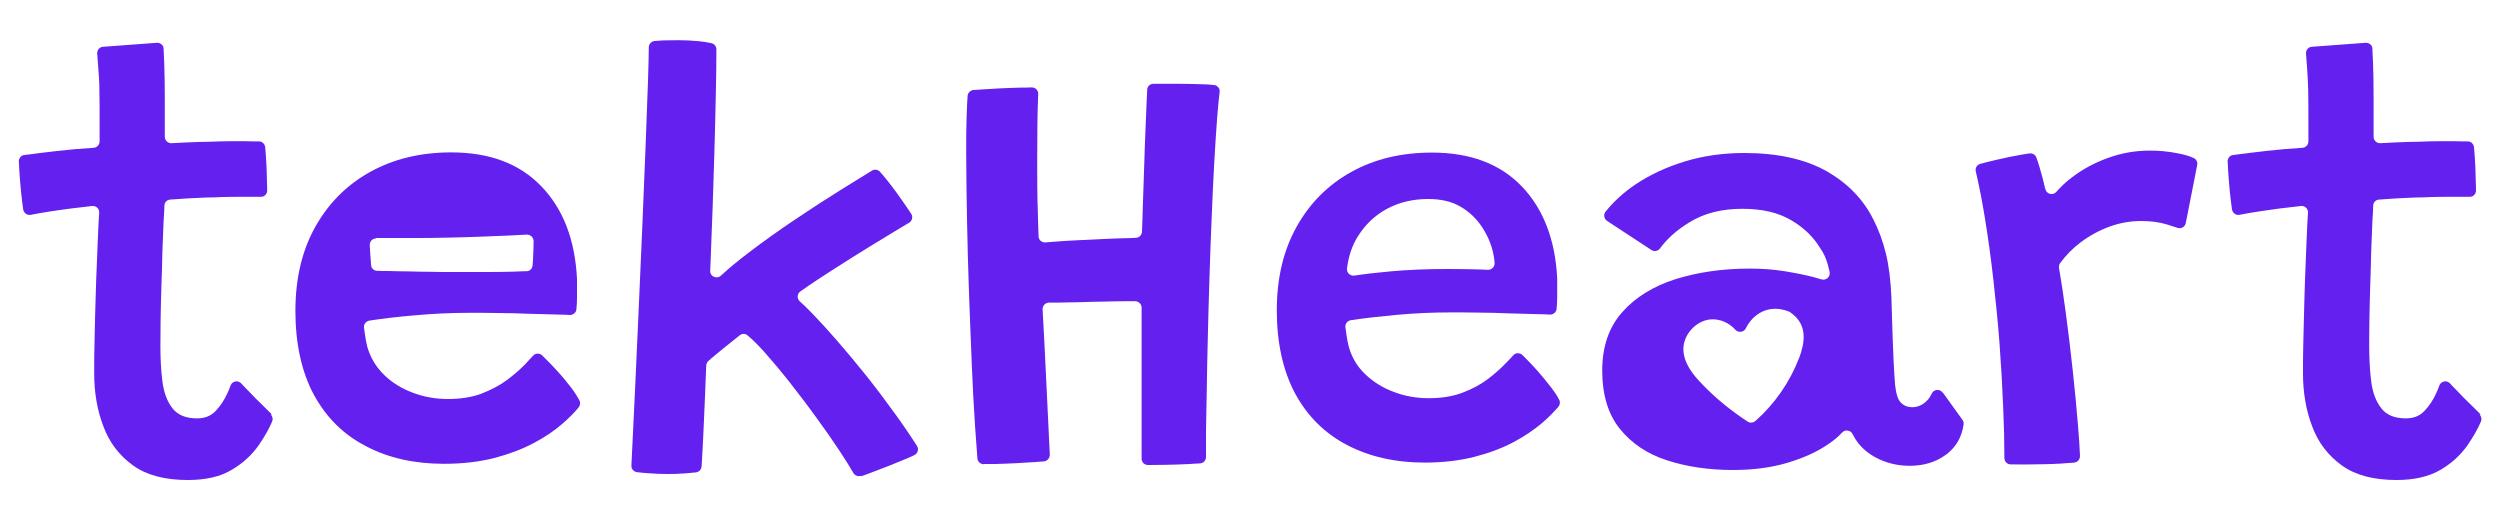 <?xml version="1.0" encoding="UTF-8"?><svg id="a" xmlns="http://www.w3.org/2000/svg" viewBox="0 0 125 26"><defs><style>.b{fill:#6320ee;}</style></defs><path class="b" d="M28.96,20c-.1-.18-.22-.38-.38-.59-.22-.28-.44-.56-.68-.82s-.45-.49-.65-.68c-.05-.05-.1-.1-.14-.14-.13-.12-.33-.12-.45,.01-.11,.12-.25,.26-.39,.42-.25,.26-.56,.53-.92,.8-.36,.27-.79,.49-1.27,.68-.48,.18-1.04,.27-1.67,.27s-1.2-.1-1.76-.31-1.04-.5-1.44-.89c-.4-.39-.68-.85-.84-1.39-.05-.2-.09-.4-.12-.62-.02-.12-.03-.24-.05-.36-.02-.17,.1-.32,.27-.35,.66-.1,1.4-.19,2.23-.26,.96-.09,1.91-.13,2.85-.13,.33,0,.77,0,1.3,.01,.53,0,1.08,.02,1.63,.04,.55,.01,1.04,.03,1.47,.04,.22,0,.4,.01,.54,.02,.17,0,.32-.12,.33-.29,.02-.2,.03-.4,.03-.59,0-.29,0-.6,0-.93-.1-1.95-.69-3.49-1.78-4.62-1.09-1.14-2.6-1.7-4.51-1.7-1.54,0-2.89,.33-4.06,.98-1.17,.65-2.08,1.57-2.74,2.75-.66,1.18-.99,2.58-.99,4.2s.31,3.05,.92,4.18c.62,1.14,1.48,2,2.61,2.58,1.12,.59,2.42,.88,3.9,.88,.93,0,1.77-.1,2.52-.29,.75-.2,1.41-.45,1.97-.75,.57-.3,1.05-.63,1.45-.98,.32-.28,.59-.55,.79-.8,.08-.1,.1-.24,.04-.35Zm-10.15-8.1h.06c.19,0,.39,0,.62,0h1.07c.65,0,1.27,0,1.87-.02,.6-.01,1.17-.03,1.7-.05,.53-.02,1.02-.04,1.45-.06,.28-.01,.54-.03,.76-.04,.19,0,.34,.14,.34,.33,0,.24-.01,.48-.02,.7,0,.19-.02,.36-.03,.51-.01,.16-.14,.29-.3,.29-.16,0-.35,.01-.57,.02-.36,.01-.8,.02-1.31,.02-.23,0-.5,0-.81,0-.31,0-.64,0-1,0-.36,0-.72,0-1.1-.01-.38,0-.74-.01-1.1-.02-.36,0-.7-.01-1.02-.02-.2,0-.39,0-.56-.01-.17,0-.3-.13-.31-.3,0-.14-.02-.28-.03-.45-.01-.16-.02-.32-.03-.48v-.05c-.01-.19,.13-.34,.32-.34Z"/><path class="b" d="M13.54,20.73c.09,.09,.12,.23,.06,.36-.16,.38-.39,.77-.67,1.18-.34,.48-.79,.9-1.36,1.23-.57,.34-1.3,.5-2.18,.5-1.15,0-2.06-.24-2.74-.73-.68-.49-1.18-1.14-1.48-1.95-.31-.81-.46-1.69-.46-2.64,0-.51,0-1.09,.02-1.74,.01-.64,.03-1.3,.05-1.98,.02-.68,.04-1.33,.07-1.96,.02-.63,.05-1.18,.07-1.66,.01-.28,.03-.51,.04-.71s-.16-.35-.35-.33c-.76,.08-1.44,.17-2.03,.26-.45,.07-.79,.13-1.04,.18-.18,.04-.35-.09-.38-.27-.04-.29-.08-.59-.11-.9-.04-.43-.07-.81-.09-1.14,0-.14-.01-.26-.02-.35,0-.17,.11-.31,.28-.33,.49-.07,1.03-.13,1.62-.2,.61-.07,1.22-.12,1.84-.16,.17-.01,.3-.15,.3-.32v-1.03c0-.54,0-1.05-.01-1.53,0-.4-.03-.79-.06-1.18-.02-.24-.04-.46-.05-.65-.01-.18,.12-.33,.29-.34l2.69-.2c.18-.01,.34,.12,.34,.3,0,.17,.02,.39,.03,.66,.02,.51,.03,1.14,.03,1.87v1.87c0,.18,.15,.33,.34,.32,.24-.01,.5-.03,.79-.04,.43-.02,.78-.03,1.04-.03,.45-.02,.88-.03,1.28-.03s.73,0,1.01,.01c.09,0,.18,0,.25,0,.16,0,.29,.13,.31,.29,.03,.29,.05,.65,.07,1.06,.01,.41,.02,.78,.03,1.1,0,.18-.14,.33-.32,.32-.17,0-.39,0-.67,0-.57,0-1.13,0-1.68,.03-.39,0-.82,.03-1.29,.05-.34,.02-.64,.04-.89,.06-.16,.01-.29,.14-.29,.3,0,.21-.02,.46-.04,.76-.02,.45-.04,.97-.06,1.54-.01,.57-.03,1.15-.05,1.74-.02,.59-.03,1.14-.04,1.67,0,.52-.01,.96-.01,1.31,0,.63,.03,1.22,.1,1.77,.07,.55,.23,.99,.5,1.34,.26,.34,.67,.51,1.24,.51,.39,0,.7-.13,.94-.39,.24-.26,.43-.55,.58-.89,.06-.13,.11-.25,.15-.37,.09-.22,.37-.27,.53-.1l.09,.1c.2,.21,.41,.43,.63,.65,.22,.22,.42,.42,.6,.59,.08,.08,.15,.15,.21,.21Z"/><path class="b" d="M43.05,23.79c-.15,.05-.3-.01-.38-.14-.17-.3-.4-.66-.68-1.09-.35-.53-.74-1.09-1.18-1.69-.43-.6-.88-1.18-1.33-1.76-.45-.57-.88-1.08-1.28-1.53-.31-.34-.58-.61-.82-.81-.12-.1-.28-.1-.4,0-.13,.1-.28,.22-.45,.36-.27,.21-.52,.42-.75,.61-.16,.13-.28,.23-.36,.31-.07,.06-.1,.14-.11,.23-.01,.39-.03,.82-.05,1.31-.02,.54-.05,1.08-.07,1.61-.02,.53-.05,1.01-.07,1.44-.02,.27-.03,.5-.04,.68-.01,.16-.13,.28-.29,.3-.18,.02-.36,.03-.55,.05-.28,.02-.55,.03-.82,.03-.35,0-.69-.01-1.01-.04-.2-.01-.38-.03-.55-.05s-.3-.16-.29-.33c.01-.28,.03-.69,.06-1.24,.04-.79,.08-1.77,.14-2.93,.05-1.16,.11-2.42,.17-3.77,.06-1.36,.12-2.73,.18-4.12,.06-1.39,.11-2.7,.16-3.93,.05-1.24,.09-2.31,.12-3.23,.02-.72,.04-1.29,.04-1.69,0-.17,.13-.3,.29-.32,.14-.01,.28-.02,.43-.03,.26,0,.52-.01,.78-.01,.34,0,.67,.02,1,.05,.23,.02,.44,.06,.63,.1,.15,.03,.25,.16,.25,.31,0,.68-.01,1.43-.03,2.26-.02,.93-.04,1.88-.07,2.86-.03,.98-.06,1.92-.09,2.83-.03,.91-.07,1.7-.09,2.39-.01,.27-.02,.51-.03,.72-.02,.29,.32,.45,.54,.25,.41-.38,.86-.75,1.36-1.13,.75-.57,1.53-1.13,2.34-1.67,.8-.54,1.56-1.03,2.28-1.48,.61-.38,1.13-.7,1.57-.97,.13-.08,.31-.05,.41,.07,.08,.1,.18,.21,.28,.33,.18,.22,.36,.46,.55,.72,.18,.26,.36,.5,.52,.74,.07,.11,.14,.21,.2,.3,.1,.15,.05,.36-.11,.45-.3,.18-.66,.39-1.08,.65-.56,.34-1.14,.69-1.74,1.07s-1.17,.74-1.7,1.09c-.35,.23-.66,.44-.91,.62-.17,.12-.18,.36-.03,.5,.17,.15,.37,.34,.6,.58,.38,.39,.8,.85,1.27,1.39,.47,.54,.95,1.12,1.45,1.74,.5,.63,.98,1.27,1.45,1.92,.4,.55,.76,1.08,1.09,1.6,.1,.16,.04,.38-.14,.46-.08,.04-.17,.08-.26,.12-.28,.12-.6,.25-.95,.39-.35,.14-.68,.26-.99,.38-.17,.06-.31,.12-.44,.16Z"/><path class="b" d="M49.19,23.21c-.17,0-.31-.13-.32-.29-.03-.41-.07-.96-.12-1.65-.06-.87-.11-1.87-.16-3.01s-.09-2.34-.14-3.59c-.04-1.26-.08-2.49-.1-3.71-.02-1.22-.04-2.33-.04-3.34,0-.65,0-1.24,.02-1.77,.01-.4,.03-.75,.05-1.05,.01-.16,.14-.28,.29-.3,.08,0,.18-.01,.3-.02,.29-.02,.63-.04,1-.06,.37-.02,.74-.03,1.09-.04,.2,0,.37,0,.53-.01,.18,0,.33,.15,.32,.33-.02,.44-.03,.93-.04,1.47,0,.68-.01,1.32-.01,1.93,0,.84,0,1.65,.03,2.45,.01,.55,.03,.97,.04,1.27,0,.18,.17,.32,.35,.3,.15-.01,.32-.03,.51-.04,.35-.03,.72-.05,1.14-.07,.41-.02,.82-.04,1.23-.06,.4-.02,.78-.03,1.12-.04,.19,0,.36-.01,.51-.02,.17,0,.3-.14,.31-.31,.01-.34,.03-.75,.04-1.23,.02-.64,.04-1.33,.07-2.07,.02-.74,.05-1.47,.08-2.19,.02-.59,.05-1.13,.07-1.6,0-.17,.14-.3,.31-.3,.09,0,.19,0,.3,0h.68c.47,0,.92,0,1.37,.02,.27,0,.49,.02,.68,.04,.18,.02,.31,.18,.28,.36-.04,.33-.08,.74-.12,1.23-.05,.67-.1,1.45-.15,2.32-.05,.88-.09,1.81-.13,2.8-.04,.99-.08,2-.11,3.01-.03,1.01-.06,1.99-.08,2.92-.02,.86-.04,1.69-.05,2.49-.01,.8-.03,1.53-.04,2.18,0,.5,0,.93,0,1.29,0,.17-.13,.31-.3,.32-.14,0-.31,.02-.5,.03-.36,.02-.75,.03-1.18,.04-.31,0-.62,.01-.92,.01-.18,0-.32-.14-.32-.32,0-.55,0-1.13,0-1.75,0-.73,0-1.48,0-2.23s0-1.46,0-2.13c0-.53,0-1.01,0-1.44,0-.18-.15-.32-.33-.32-.14,0-.29,0-.47,0-.34,0-.7,.01-1.1,.02-.4,0-.8,.02-1.2,.03-.4,0-.76,.02-1.09,.02-.16,0-.31,0-.44,0-.18,0-.33,.16-.32,.34,.03,.56,.06,1.19,.1,1.88,.04,.84,.08,1.66,.12,2.47,.04,.81,.07,1.5,.1,2.09,.02,.35,.03,.62,.04,.82,0,.17-.12,.32-.29,.34-.12,0-.25,.02-.4,.03-.31,.02-.65,.04-1.01,.06-.36,.02-.71,.03-1.04,.04-.19,0-.37,0-.52,0Z"/><path class="b" d="M77.57,19.39c-.21-.28-.44-.55-.67-.82-.23-.26-.45-.49-.64-.68-.05-.05-.1-.1-.14-.14-.13-.12-.33-.12-.45,.01-.11,.12-.24,.26-.39,.41-.25,.26-.55,.53-.91,.8-.36,.27-.78,.49-1.26,.67-.48,.18-1.03,.27-1.66,.27s-1.2-.1-1.75-.31c-.55-.2-1.03-.5-1.43-.88-.4-.38-.68-.84-.83-1.38-.05-.19-.09-.4-.12-.62-.02-.12-.03-.24-.05-.36-.02-.17,.1-.32,.27-.35,.65-.1,1.39-.18,2.22-.26,.95-.09,1.9-.13,2.83-.13,.33,0,.76,0,1.29,.01,.53,0,1.07,.02,1.62,.04s1.04,.03,1.46,.04c.22,0,.4,.01,.54,.02,.17,0,.32-.12,.33-.29,.02-.2,.03-.4,.03-.59,0-.29,0-.6,0-.93-.1-1.94-.69-3.47-1.77-4.6-1.09-1.13-2.58-1.69-4.49-1.69-1.53,0-2.87,.32-4.04,.97s-2.07,1.56-2.73,2.74c-.66,1.18-.99,2.57-.99,4.18s.31,3.03,.92,4.16c.61,1.13,1.48,1.99,2.59,2.57,1.11,.58,2.41,.88,3.88,.88,.92,0,1.76-.1,2.5-.29,.74-.19,1.4-.44,1.96-.74,.56-.3,1.04-.63,1.44-.97,.32-.28,.58-.55,.79-.79,.08-.1,.1-.24,.04-.35-.09-.18-.22-.38-.38-.59Zm-9.67-7.58c.36-.58,.84-1.04,1.45-1.37s1.3-.49,2.07-.49c.64,0,1.18,.13,1.62,.39,.44,.26,.79,.6,1.06,1.01,.27,.41,.45,.83,.55,1.26,.04,.18,.07,.35,.08,.52,.02,.2-.14,.37-.34,.36-.14,0-.31-.02-.51-.02-.41-.01-.91-.02-1.48-.02-1.08,0-2.04,.04-2.89,.12-.67,.06-1.27,.13-1.79,.21-.21,.03-.39-.14-.37-.35,.07-.6,.25-1.14,.54-1.61Z"/><path class="b" d="M102.27,9.45c.05,.26,.38,.34,.55,.14,.21-.24,.46-.48,.75-.7,.53-.41,1.13-.74,1.82-.99,.69-.25,1.38-.37,2.1-.37,.46,0,.91,.04,1.37,.13,.33,.06,.61,.14,.82,.24,.14,.06,.21,.21,.18,.35l-.57,2.9c-.04,.19-.23,.31-.42,.24-.16-.05-.33-.11-.53-.17-.36-.11-.79-.17-1.28-.17-.54,0-1.06,.09-1.58,.28s-1,.45-1.44,.78c-.4,.3-.74,.65-1.03,1.04-.05,.07-.07,.16-.06,.24,.11,.62,.22,1.37,.34,2.25,.13,.95,.24,1.92,.35,2.91,.11,.99,.19,1.9,.26,2.72,.05,.64,.09,1.15,.1,1.53,0,.17-.12,.31-.29,.33-.44,.04-.94,.07-1.51,.08-.58,.01-1.13,.02-1.66,.01-.18,0-.32-.14-.32-.32,0-.79-.02-1.63-.06-2.52-.04-1.02-.1-2.07-.18-3.15-.08-1.09-.19-2.16-.31-3.23-.12-1.07-.26-2.09-.42-3.07-.14-.86-.29-1.64-.46-2.36-.04-.17,.06-.34,.23-.38,.26-.07,.54-.14,.85-.21,.42-.1,.81-.18,1.17-.24,.18-.03,.33-.06,.44-.07,.15-.02,.29,.07,.34,.21,.1,.27,.2,.61,.31,1.02,.05,.19,.09,.37,.13,.54Z"/><path class="b" d="M123.98,20.73c.09,.09,.12,.24,.06,.36-.16,.38-.39,.77-.67,1.18-.34,.48-.79,.9-1.36,1.23s-1.3,.5-2.18,.5c-1.15,0-2.06-.24-2.74-.73-.68-.49-1.18-1.14-1.48-1.95-.31-.81-.46-1.69-.46-2.64,0-.51,0-1.09,.02-1.74s.03-1.3,.05-1.98c.02-.68,.04-1.33,.07-1.96,.02-.63,.05-1.18,.07-1.66,.01-.28,.03-.51,.04-.71s-.16-.35-.35-.33c-.76,.08-1.44,.17-2.03,.26-.45,.07-.79,.13-1.04,.18-.18,.04-.35-.09-.38-.27-.04-.29-.08-.59-.11-.9-.04-.43-.07-.81-.09-1.14,0-.14-.01-.26-.02-.35,0-.17,.11-.31,.28-.33,.49-.07,1.03-.13,1.62-.2,.61-.07,1.22-.12,1.84-.16,.17-.01,.3-.15,.3-.32v-1.03c0-.54,0-1.05-.01-1.53-.01-.4-.03-.79-.06-1.18-.02-.24-.04-.46-.05-.65-.01-.18,.12-.33,.29-.34l2.69-.2c.18-.01,.34,.12,.34,.3,0,.17,.02,.39,.03,.66,.02,.51,.03,1.14,.03,1.87v1.87c0,.18,.15,.33,.34,.32,.24-.01,.5-.03,.79-.04,.43-.02,.78-.03,1.04-.03,.46-.02,.88-.03,1.28-.03s.73,0,1.01,.01c.09,0,.18,0,.25,0,.16,0,.29,.13,.31,.29,.03,.29,.05,.65,.07,1.06,.01,.41,.02,.78,.03,1.1,0,.18-.14,.33-.32,.32-.17,0-.39,0-.67,0-.57,0-1.13,0-1.68,.03-.39,0-.82,.03-1.29,.05-.34,.02-.64,.04-.89,.06-.16,.01-.29,.14-.29,.3,0,.21-.02,.46-.04,.76-.02,.45-.04,.97-.06,1.54-.01,.57-.03,1.15-.05,1.74-.02,.59-.03,1.14-.04,1.67-.01,.52-.01,.96-.01,1.31,0,.63,.03,1.22,.1,1.77,.07,.55,.23,.99,.5,1.34,.26,.34,.67,.51,1.24,.51,.39,0,.7-.13,.94-.39,.24-.26,.43-.55,.58-.89,.06-.13,.11-.25,.15-.37,.09-.22,.37-.27,.53-.1l.09,.1c.2,.21,.41,.43,.63,.65,.22,.22,.42,.42,.6,.59,.08,.08,.15,.15,.21,.21Z"/><path class="b" d="M97.13,19.63c-.14-.2-.45-.17-.55,.06-.06,.13-.13,.24-.22,.33-.21,.22-.46,.34-.75,.34-.26,0-.47-.1-.62-.29-.15-.19-.24-.63-.27-1.3-.03-.5-.06-1.06-.08-1.69-.02-.63-.05-1.38-.07-2.23-.04-.86-.13-1.59-.28-2.19-.15-.6-.35-1.16-.61-1.66-.5-1.02-1.28-1.83-2.35-2.44-1.07-.6-2.44-.91-4.12-.91-1.05,0-2.04,.14-2.96,.42s-1.74,.66-2.46,1.14c-.61,.41-1.11,.87-1.51,1.37-.12,.15-.08,.37,.08,.47l2.21,1.45c.14,.09,.33,.06,.43-.08,.36-.49,.85-.93,1.48-1.31,.73-.45,1.61-.67,2.63-.67s1.79,.19,2.43,.56c.64,.37,1.13,.84,1.47,1.41,.17,.23,.29,.51,.38,.82,.03,.12,.06,.25,.09,.37,.05,.24-.18,.44-.41,.37-.11-.03-.24-.07-.38-.11-.42-.11-.91-.21-1.47-.3-.56-.09-1.14-.13-1.74-.13-1.35,0-2.59,.18-3.71,.53-1.12,.36-2.01,.91-2.67,1.66-.66,.75-.99,1.72-.99,2.91s.29,2.18,.88,2.91,1.37,1.26,2.37,1.58c.99,.32,2.09,.48,3.3,.48,1,0,1.91-.12,2.71-.36,.8-.24,1.47-.54,2.01-.91,.3-.2,.54-.4,.73-.61,.16-.16,.43-.11,.52,.09,.08,.16,.18,.32,.3,.47,.27,.33,.62,.6,1.07,.8,.44,.2,.94,.31,1.48,.31,.72,0,1.34-.19,1.85-.58,.48-.37,.76-.86,.85-1.49,.01-.08-.01-.16-.06-.23l-.97-1.35Zm-7.18-1.72c-.46,1.2-1.22,2.29-2.18,3.14-.11,.09-.27,.11-.39,.03-.82-.54-1.59-1.16-2.27-1.87-.47-.48-.92-1.05-.94-1.72-.02-.74,.61-1.45,1.35-1.52,.46-.04,.93,.16,1.24,.51,.15,.17,.43,.14,.53-.06,.36-.74,1.17-1.24,2.16-.84,.02,0,.05,.02,.07,.04,.89,.61,.72,1.53,.43,2.3Z"/></svg>
